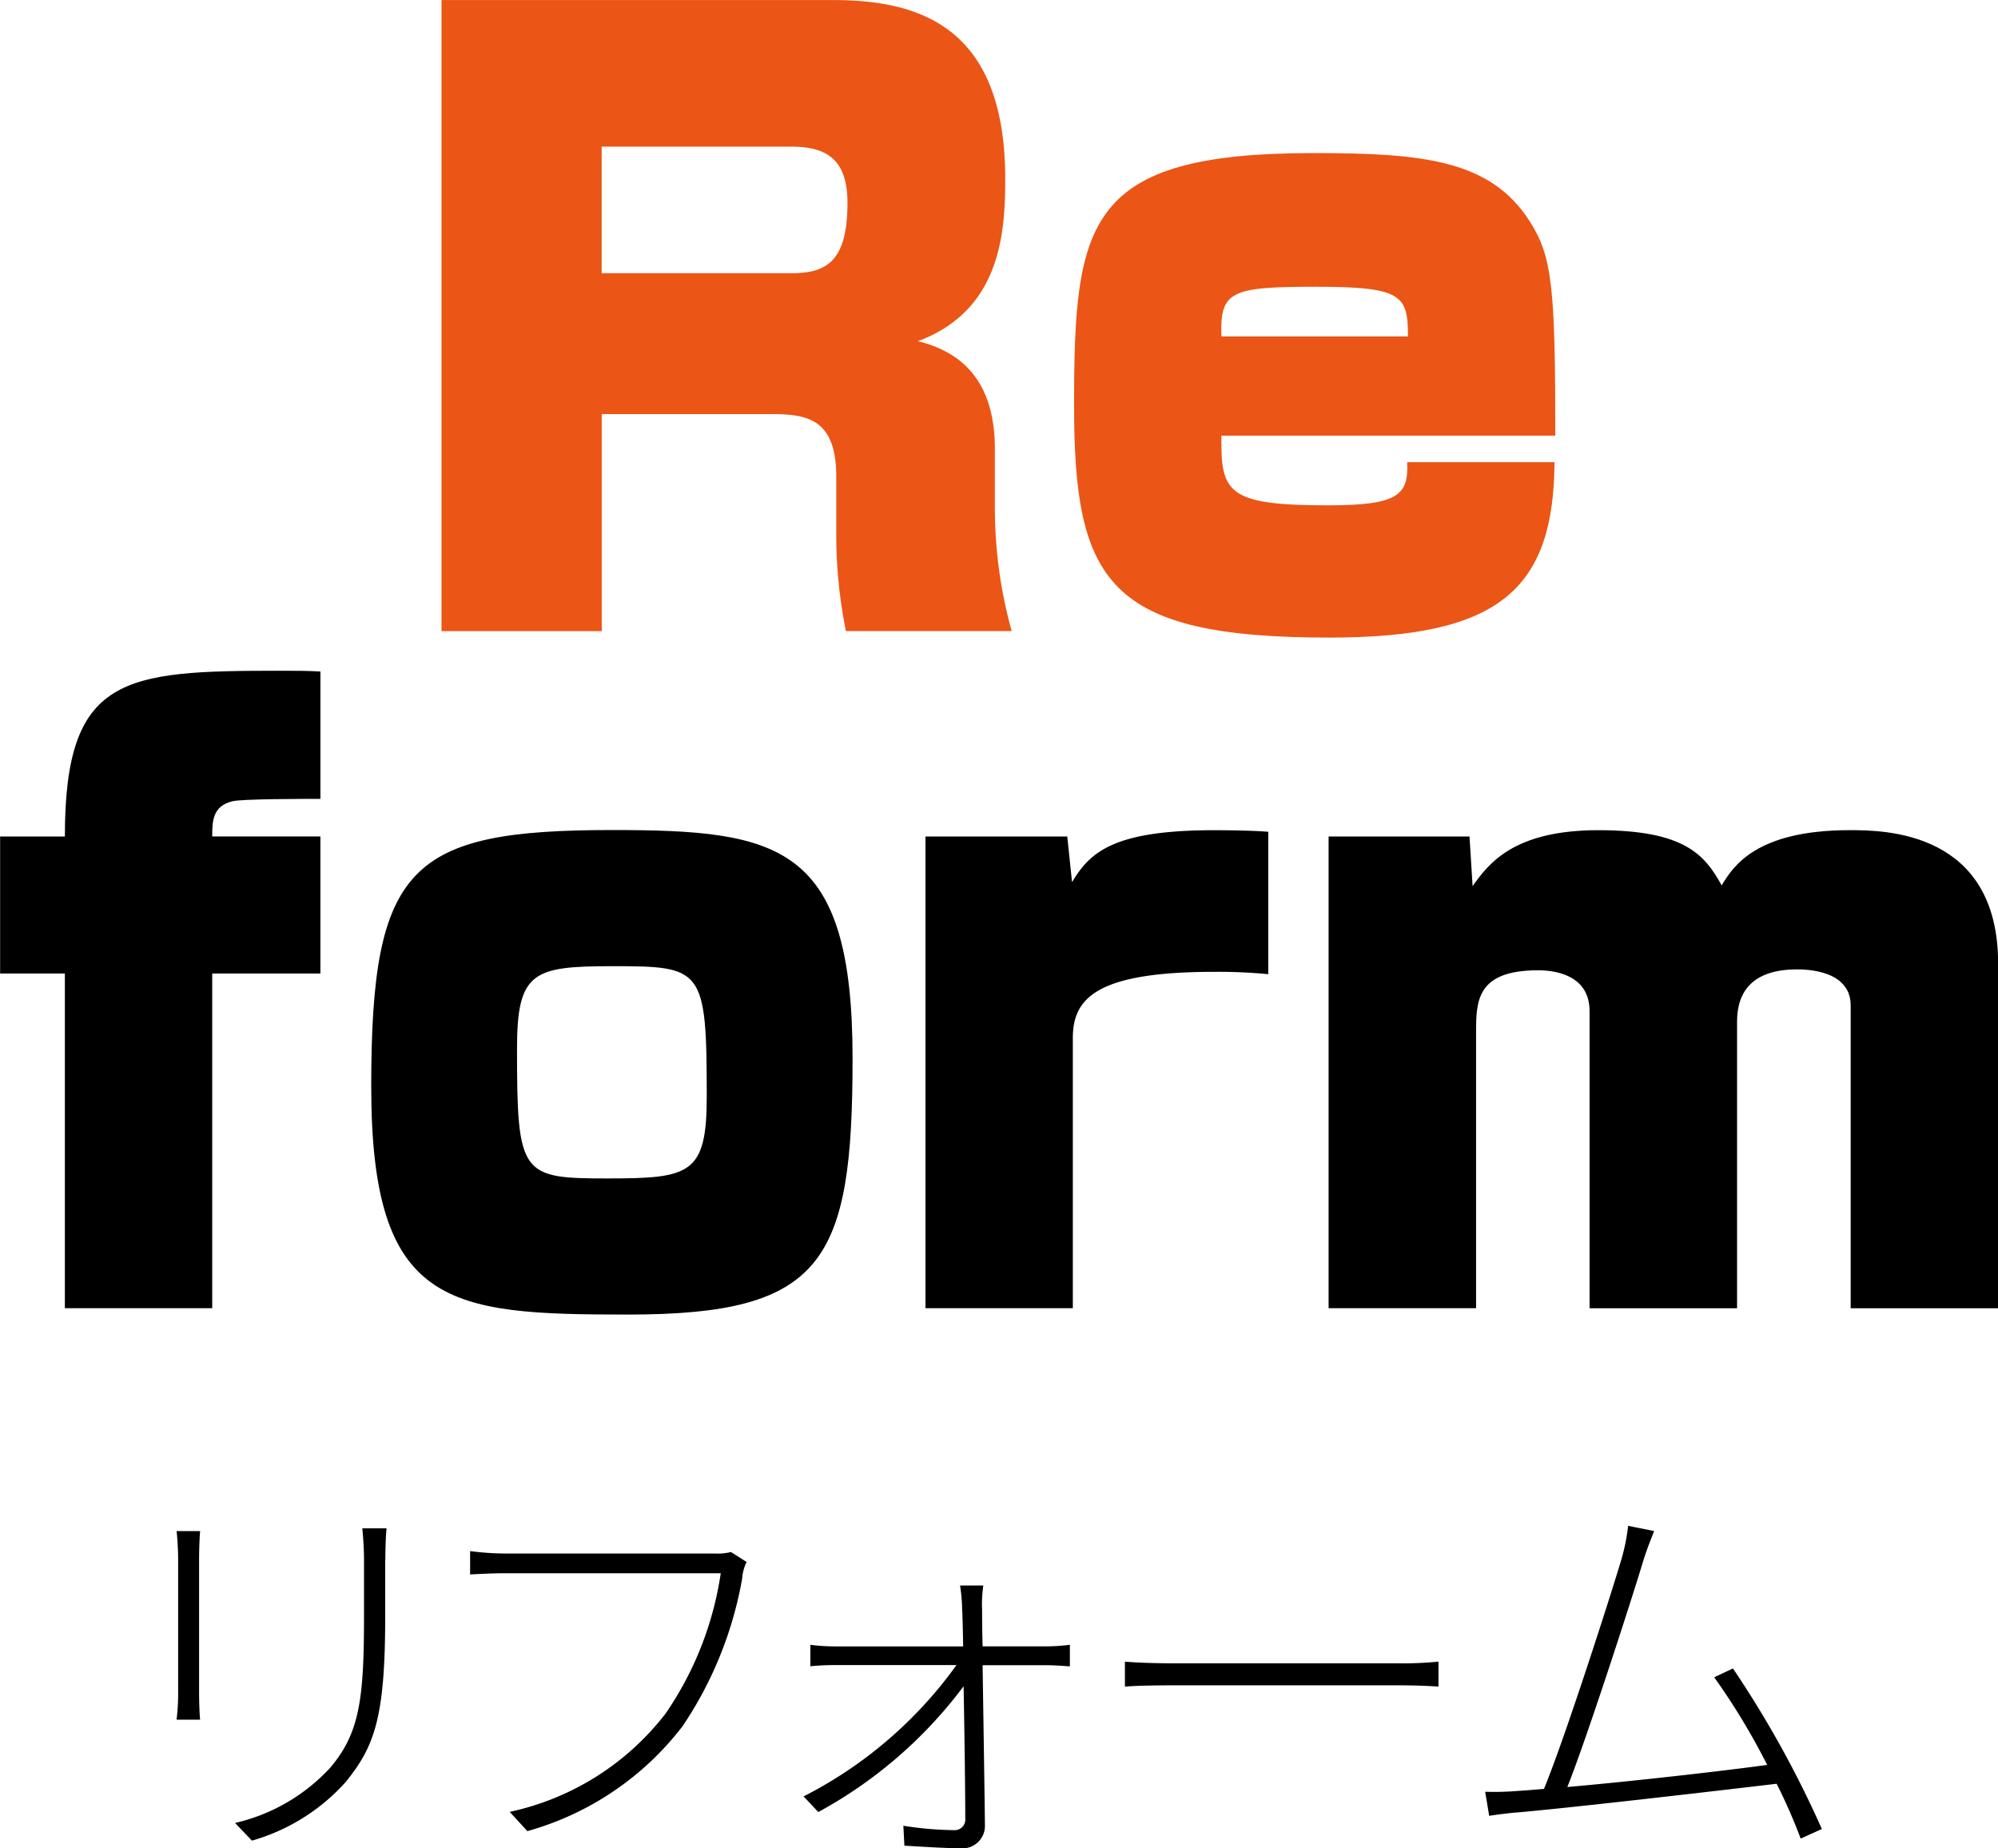 <svg xmlns="http://www.w3.org/2000/svg" width="67.88" height="62.785" viewBox="0 0 67.88 62.785"><defs><style>.a{fill:#eb5515;}</style></defs><g transform="translate(-1566 5648.785)"><g transform="translate(40.718 -23)"><path class="a" d="M13.275.049c2.859,0,5.876.817,5.876,6.069,0,1.8-.132,4.462-2.964,5.52,1.77.435,2.613,1.66,2.613,3.675v1.9a15.643,15.643,0,0,0,.571,4.273H13.74a16.45,16.45,0,0,1-.329-3.263V16.235c0-2.095-1.142-2.121-2.367-2.121h-5.6v7.373H0V.049ZM5.441,5.029v4.3h6.451c1.194,0,1.9-.408,1.9-2.393,0-1.445-.681-1.906-1.9-1.906Z" transform="translate(1540.282 -5625.833)"/><path class="a" d="M9.9,10.832c-.026,1.932.189,2.367,3.618,2.367,2.393,0,2.745-.351,2.692-1.467h5.006c-.026,4.352-1.906,5.959-7.645,5.959-7.531,0-8.677-1.879-8.677-7.891,0-6.258.408-8.567,8.133-8.567,3.755,0,6.012.242,7.342,2.31.764,1.194.874,2.2.874,7.289ZM16.237,7.46c0-1.388-.189-1.686-3.1-1.686S9.843,5.91,9.9,7.46Z" transform="translate(1556.879 -5621.818)"/></g><g transform="translate(-13.838)"><path d="M19.894,4.352c-.518,0-2.723,0-2.995.083-.681.162-.681.707-.681,1.194h3.675v4.655H16.218V21.653H11.212V10.284h-2.2V5.63h2.2C11.212.162,13.2,0,18.506,0c.654,0,.9,0,1.388.026Z" transform="translate(1570.83 -5626)"/><path d="M28.233,8.988c0,6.907-.984,8.7-7.619,8.7-6.121,0-8.734-.246-8.734-7.751s1.309-8.708,8.19-8.708c5.687,0,8.163.487,8.163,7.755m-11.4-.329c0,4.3.132,4.409,3.074,4.409,2.8,0,3.372-.136,3.372-2.775,0-4.378-.136-4.435-3.21-4.435-2.692,0-3.236.189-3.236,2.8" transform="translate(1580.57 -5621.818)"/><path d="M20.985,1.448,21.148,3c.6-1.006,1.388-1.765,4.817-1.765.9,0,1.519.026,1.849.053V6.125a17.969,17.969,0,0,0-1.849-.079c-4.084,0-4.791.953-4.791,2.257v9.169H16.168V1.448Z" transform="translate(1595.112 -5621.818)"/><path d="M24.077,1.448l.105,1.686c.545-.764,1.392-1.9,4.273-1.9,2.938,0,3.618.843,4.189,1.875C33.026,2.48,33.79,1.233,37,1.233c1.172,0,5.037.026,5.037,4.541v11.7h-5.01V7.188c0-1.225-1.572-1.225-1.822-1.225-1.493,0-2.038.738-2.038,1.77v9.74H28.156V7.381c0-1.256-1.225-1.388-1.743-1.388C24.3,5.993,24.3,7.051,24.3,8.14v9.331h-5.01V1.448Z" transform="translate(1605.686 -5621.818)"/></g><g transform="translate(5.95)"><path d="M14.935,7.722h7.535a12.52,12.52,0,0,0,1.388-.057v.848c-.242-.018-.751-.044-1.37-.044H14.935c-.747,0-1.361.013-1.73.044V7.665c.36.031.927.057,1.73.057" transform="translate(1585.063 -5600.005)"/><path d="M6.632,7.669v4.514c0,.343.013.747.035.953h-.8a7.312,7.312,0,0,0,.053-.966v-4.5c0-.233-.022-.707-.053-.94h.8c-.022.233-.035.681-.035.94m6.323.026V9.615c0,3.469-.369,4.431-1.335,5.63a6.763,6.763,0,0,1-3.192,2l-.575-.6a6.32,6.32,0,0,0,3.236-1.879c1-1.181,1.146-2.336,1.146-5.164V7.7c0-.4-.031-.764-.057-1.063H13c-.026.3-.04.667-.04,1.063" transform="translate(1560.182 -5603.505)"/><path d="M17.387,7.71a13,13,0,0,1-2.029,5.046,10.047,10.047,0,0,1-5.274,3.566l-.6-.654a9.1,9.1,0,0,0,5.291-3.333,11.339,11.339,0,0,0,1.879-4.773H9.333c-.487,0-.852.026-1.194.04V6.81a9.73,9.73,0,0,0,1.212.083h7.127A1.837,1.837,0,0,0,17,6.841l.531.338a1.616,1.616,0,0,0-.149.531" transform="translate(1567.883 -5602.905)"/><path d="M16.783,7.866c0,.215,0,.681.018,1.278h2.174a6.733,6.733,0,0,0,.79-.053v.733c-.189-.013-.545-.04-.79-.04H16.8c.026,1.765.066,4.216.079,5.441a.763.763,0,0,1-.843.777c-.474,0-1.388-.057-1.893-.088l-.035-.676a11.8,11.8,0,0,0,1.721.149.361.361,0,0,0,.382-.4c0-.953-.026-2.867-.057-4.488a15.252,15.252,0,0,1-4.936,4.273l-.5-.531a14.478,14.478,0,0,0,5.195-4.462H11.848c-.338,0-.6.013-.9.04V9.092a6.746,6.746,0,0,0,.883.053h4.308c-.009-.6-.022-1.063-.035-1.278a5.671,5.671,0,0,0-.07-.79h.79a4.618,4.618,0,0,0-.044.79" transform="translate(1576.633 -5602.003)"/><path d="M21.328,7.906c-.373,1.238-1.884,5.919-2.547,7.579,2.2-.193,5.291-.545,6.789-.751a22.8,22.8,0,0,0-1.8-2.977l.637-.3a35.594,35.594,0,0,1,3.021,5.454l-.72.325a18.792,18.792,0,0,0-.817-1.862c-2.029.242-6.846.8-8.712.966-.347.026-.672.066-1.054.123l-.136-.817a9.888,9.888,0,0,0,1.142-.031c.246-.013.536-.04.856-.066.707-1.713,2.244-6.5,2.626-7.781a6.753,6.753,0,0,0,.233-1.155l.883.176c-.11.3-.233.558-.4,1.115" transform="translate(1594.518 -5603.566)"/></g></g></svg>
